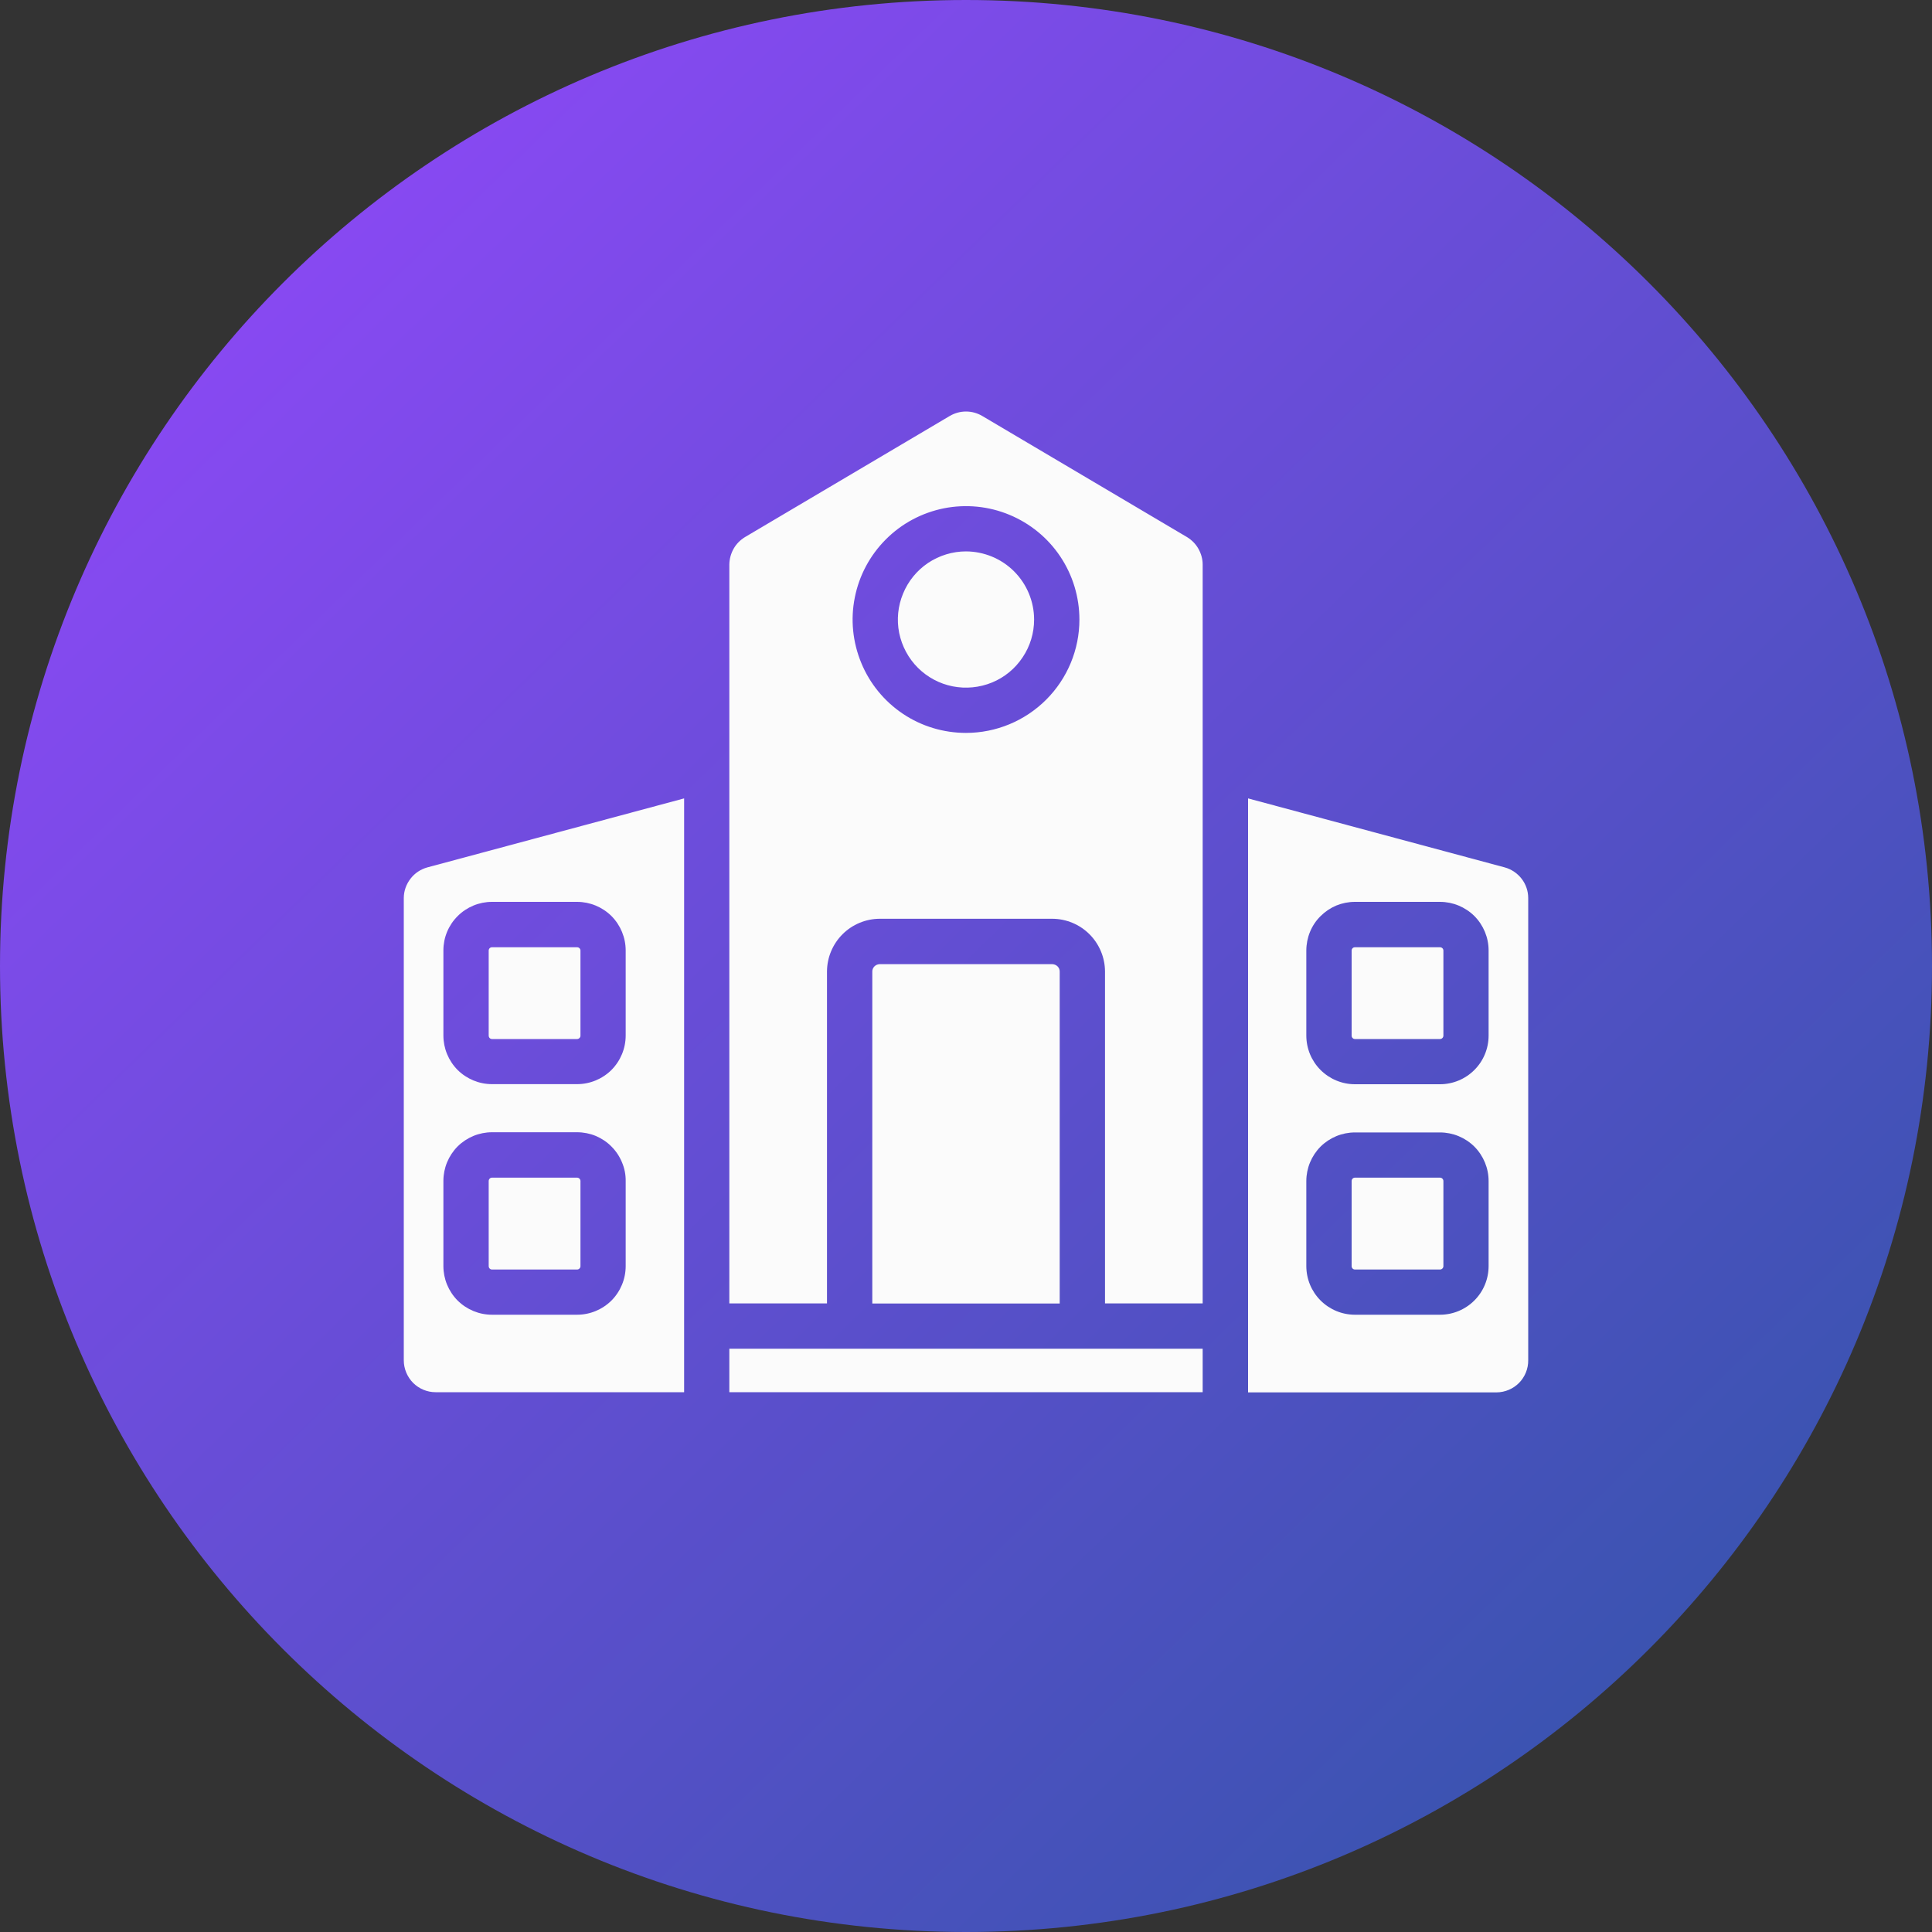<svg width="20" height="20" viewBox="0 0 20 20" fill="none" xmlns="http://www.w3.org/2000/svg">
<rect x="0" y="0" width="20" height="20" fill="#333333" stroke="none"/>
<g clip-path="url(#clip0_7582_7294)">
<path d="M10 0C4.477 0 0 4.477 0 10C0 15.523 4.477 20 10 20C15.523 20 20 15.523 20 10C20 4.477 15.523 0 10 0Z" fill="url(#paint0_linear_7582_7294)"/>
<path d="M12.288 5.56L10.168 4.306C10.117 4.276 10.059 4.26 10 4.26C9.941 4.26 9.883 4.276 9.832 4.306L7.712 5.56C7.663 5.59 7.622 5.631 7.594 5.681C7.566 5.731 7.551 5.787 7.55 5.844V13.493H8.561V10.055C8.562 9.911 8.62 9.773 8.722 9.671C8.823 9.57 8.961 9.512 9.105 9.511H10.895C11.039 9.512 11.177 9.57 11.278 9.671C11.38 9.773 11.438 9.911 11.439 10.055V13.493H12.45V5.844C12.45 5.787 12.434 5.731 12.406 5.681C12.378 5.631 12.337 5.59 12.288 5.56ZM10 7.587C9.768 7.587 9.541 7.519 9.348 7.39C9.155 7.261 9.004 7.077 8.916 6.863C8.827 6.648 8.803 6.412 8.849 6.185C8.894 5.957 9.006 5.748 9.17 5.584C9.334 5.419 9.543 5.308 9.771 5.262C9.999 5.217 10.235 5.24 10.449 5.329C10.664 5.418 10.847 5.568 10.976 5.761C11.105 5.954 11.174 6.181 11.174 6.414C11.174 6.725 11.05 7.023 10.83 7.243C10.61 7.463 10.311 7.587 10 7.587Z" fill="#FBFBFB"/>
<path d="M10.895 9.981H9.105C9.085 9.982 9.066 9.99 9.052 10.004C9.038 10.018 9.03 10.037 9.03 10.057V13.494H10.97V10.057C10.97 10.037 10.962 10.018 10.948 10.004C10.934 9.99 10.914 9.982 10.895 9.981Z" fill="#FBFBFB"/>
<path d="M10 5.708C9.861 5.708 9.724 5.75 9.608 5.827C9.492 5.905 9.402 6.015 9.349 6.144C9.295 6.273 9.281 6.414 9.308 6.551C9.336 6.688 9.403 6.814 9.501 6.912C9.6 7.011 9.726 7.078 9.862 7.105C9.999 7.132 10.141 7.118 10.27 7.065C10.399 7.012 10.509 6.921 10.586 6.805C10.664 6.689 10.705 6.553 10.705 6.414C10.705 6.227 10.63 6.047 10.498 5.915C10.366 5.783 10.187 5.709 10 5.708Z" fill="#FBFBFB"/>
<path d="M8.561 13.962H7.55V14.412H12.45V13.962H11.439H8.561Z" fill="#FBFBFB"/>
<path d="M4.18 9.297V14.082C4.18 14.169 4.215 14.253 4.276 14.315C4.338 14.377 4.422 14.412 4.509 14.412H7.082V8.265L4.425 8.979C4.355 8.998 4.293 9.039 4.249 9.097C4.205 9.154 4.18 9.224 4.18 9.297ZM4.59 9.838C4.59 9.705 4.643 9.577 4.738 9.483C4.832 9.389 4.96 9.336 5.093 9.336H5.974C6.107 9.336 6.235 9.389 6.33 9.483C6.424 9.578 6.477 9.706 6.477 9.839V10.72C6.477 10.853 6.424 10.981 6.33 11.076C6.235 11.17 6.107 11.223 5.974 11.223H5.093C4.96 11.223 4.832 11.17 4.737 11.076C4.643 10.981 4.59 10.853 4.59 10.72V9.838ZM4.59 12.224C4.59 12.091 4.643 11.963 4.737 11.868C4.832 11.774 4.96 11.721 5.093 11.721H5.974C6.04 11.721 6.106 11.734 6.167 11.759C6.228 11.785 6.284 11.822 6.33 11.869C6.377 11.916 6.414 11.972 6.439 12.033C6.465 12.094 6.478 12.16 6.477 12.226V13.107C6.477 13.24 6.424 13.368 6.33 13.463C6.235 13.557 6.107 13.61 5.974 13.61H5.093C4.96 13.61 4.832 13.557 4.737 13.463C4.643 13.368 4.59 13.24 4.59 13.107V12.224Z" fill="#FBFBFB"/>
<path d="M5.974 12.191H5.093C5.074 12.191 5.059 12.207 5.059 12.226V13.107C5.059 13.126 5.074 13.142 5.093 13.142H5.974C5.993 13.142 6.009 13.126 6.009 13.107V12.226C6.009 12.207 5.993 12.191 5.974 12.191Z" fill="#FBFBFB"/>
<path d="M5.974 9.806H5.093C5.074 9.806 5.059 9.821 5.059 9.84V10.721C5.059 10.74 5.074 10.756 5.093 10.756H5.974C5.993 10.756 6.009 10.74 6.009 10.721V9.84C6.009 9.821 5.993 9.806 5.974 9.806Z" fill="#FBFBFB"/>
<path d="M14.907 9.806H14.026C14.007 9.806 13.992 9.821 13.992 9.84V10.721C13.992 10.74 14.007 10.756 14.026 10.756H14.907C14.926 10.756 14.942 10.74 14.942 10.721V9.84C14.942 9.821 14.926 9.806 14.907 9.806Z" fill="#FBFBFB"/>
<path d="M14.907 12.191H14.026C14.007 12.191 13.992 12.207 13.992 12.226V13.107C13.992 13.126 14.007 13.142 14.026 13.142H14.907C14.926 13.142 14.942 13.126 14.942 13.107V12.226C14.942 12.207 14.926 12.191 14.907 12.191Z" fill="#FBFBFB"/>
<path d="M15.576 8.979L12.92 8.265V14.414H15.492C15.58 14.413 15.663 14.378 15.725 14.316C15.786 14.254 15.821 14.169 15.82 14.082V9.297C15.82 9.224 15.796 9.154 15.752 9.097C15.708 9.04 15.646 8.998 15.576 8.979ZM15.41 13.106C15.41 13.24 15.357 13.368 15.263 13.462C15.168 13.557 15.04 13.61 14.907 13.61H14.026C13.893 13.61 13.765 13.557 13.67 13.462C13.576 13.368 13.523 13.24 13.523 13.106V12.226C13.523 12.093 13.576 11.965 13.67 11.87C13.765 11.776 13.893 11.723 14.026 11.723H14.907C15.04 11.723 15.168 11.776 15.263 11.87C15.357 11.965 15.41 12.093 15.41 12.226V13.106ZM15.41 10.72C15.41 10.854 15.357 10.982 15.263 11.076C15.168 11.171 15.04 11.224 14.907 11.224H14.026C13.893 11.224 13.765 11.171 13.67 11.076C13.576 10.982 13.523 10.854 13.523 10.72V9.84C13.523 9.774 13.536 9.708 13.561 9.647C13.586 9.586 13.623 9.53 13.67 9.484C13.717 9.437 13.772 9.4 13.833 9.374C13.895 9.349 13.96 9.336 14.026 9.336H14.907C15.04 9.336 15.168 9.389 15.263 9.483C15.357 9.578 15.41 9.706 15.41 9.839V10.72Z" fill="#FBFBFB"/>
</g>
<defs>
<linearGradient id="paint0_linear_7582_7294" x1="0" y1="0" x2="23.333" y2="24" gradientUnits="userSpaceOnUse">
<stop stop-color="#9747FF"/>
<stop offset="1" stop-color="#185893"/>
</linearGradient>
<clipPath id="clip0_7582_7294">
<rect width="20" height="20" fill="white"/>
</clipPath>
</defs>
</svg>
